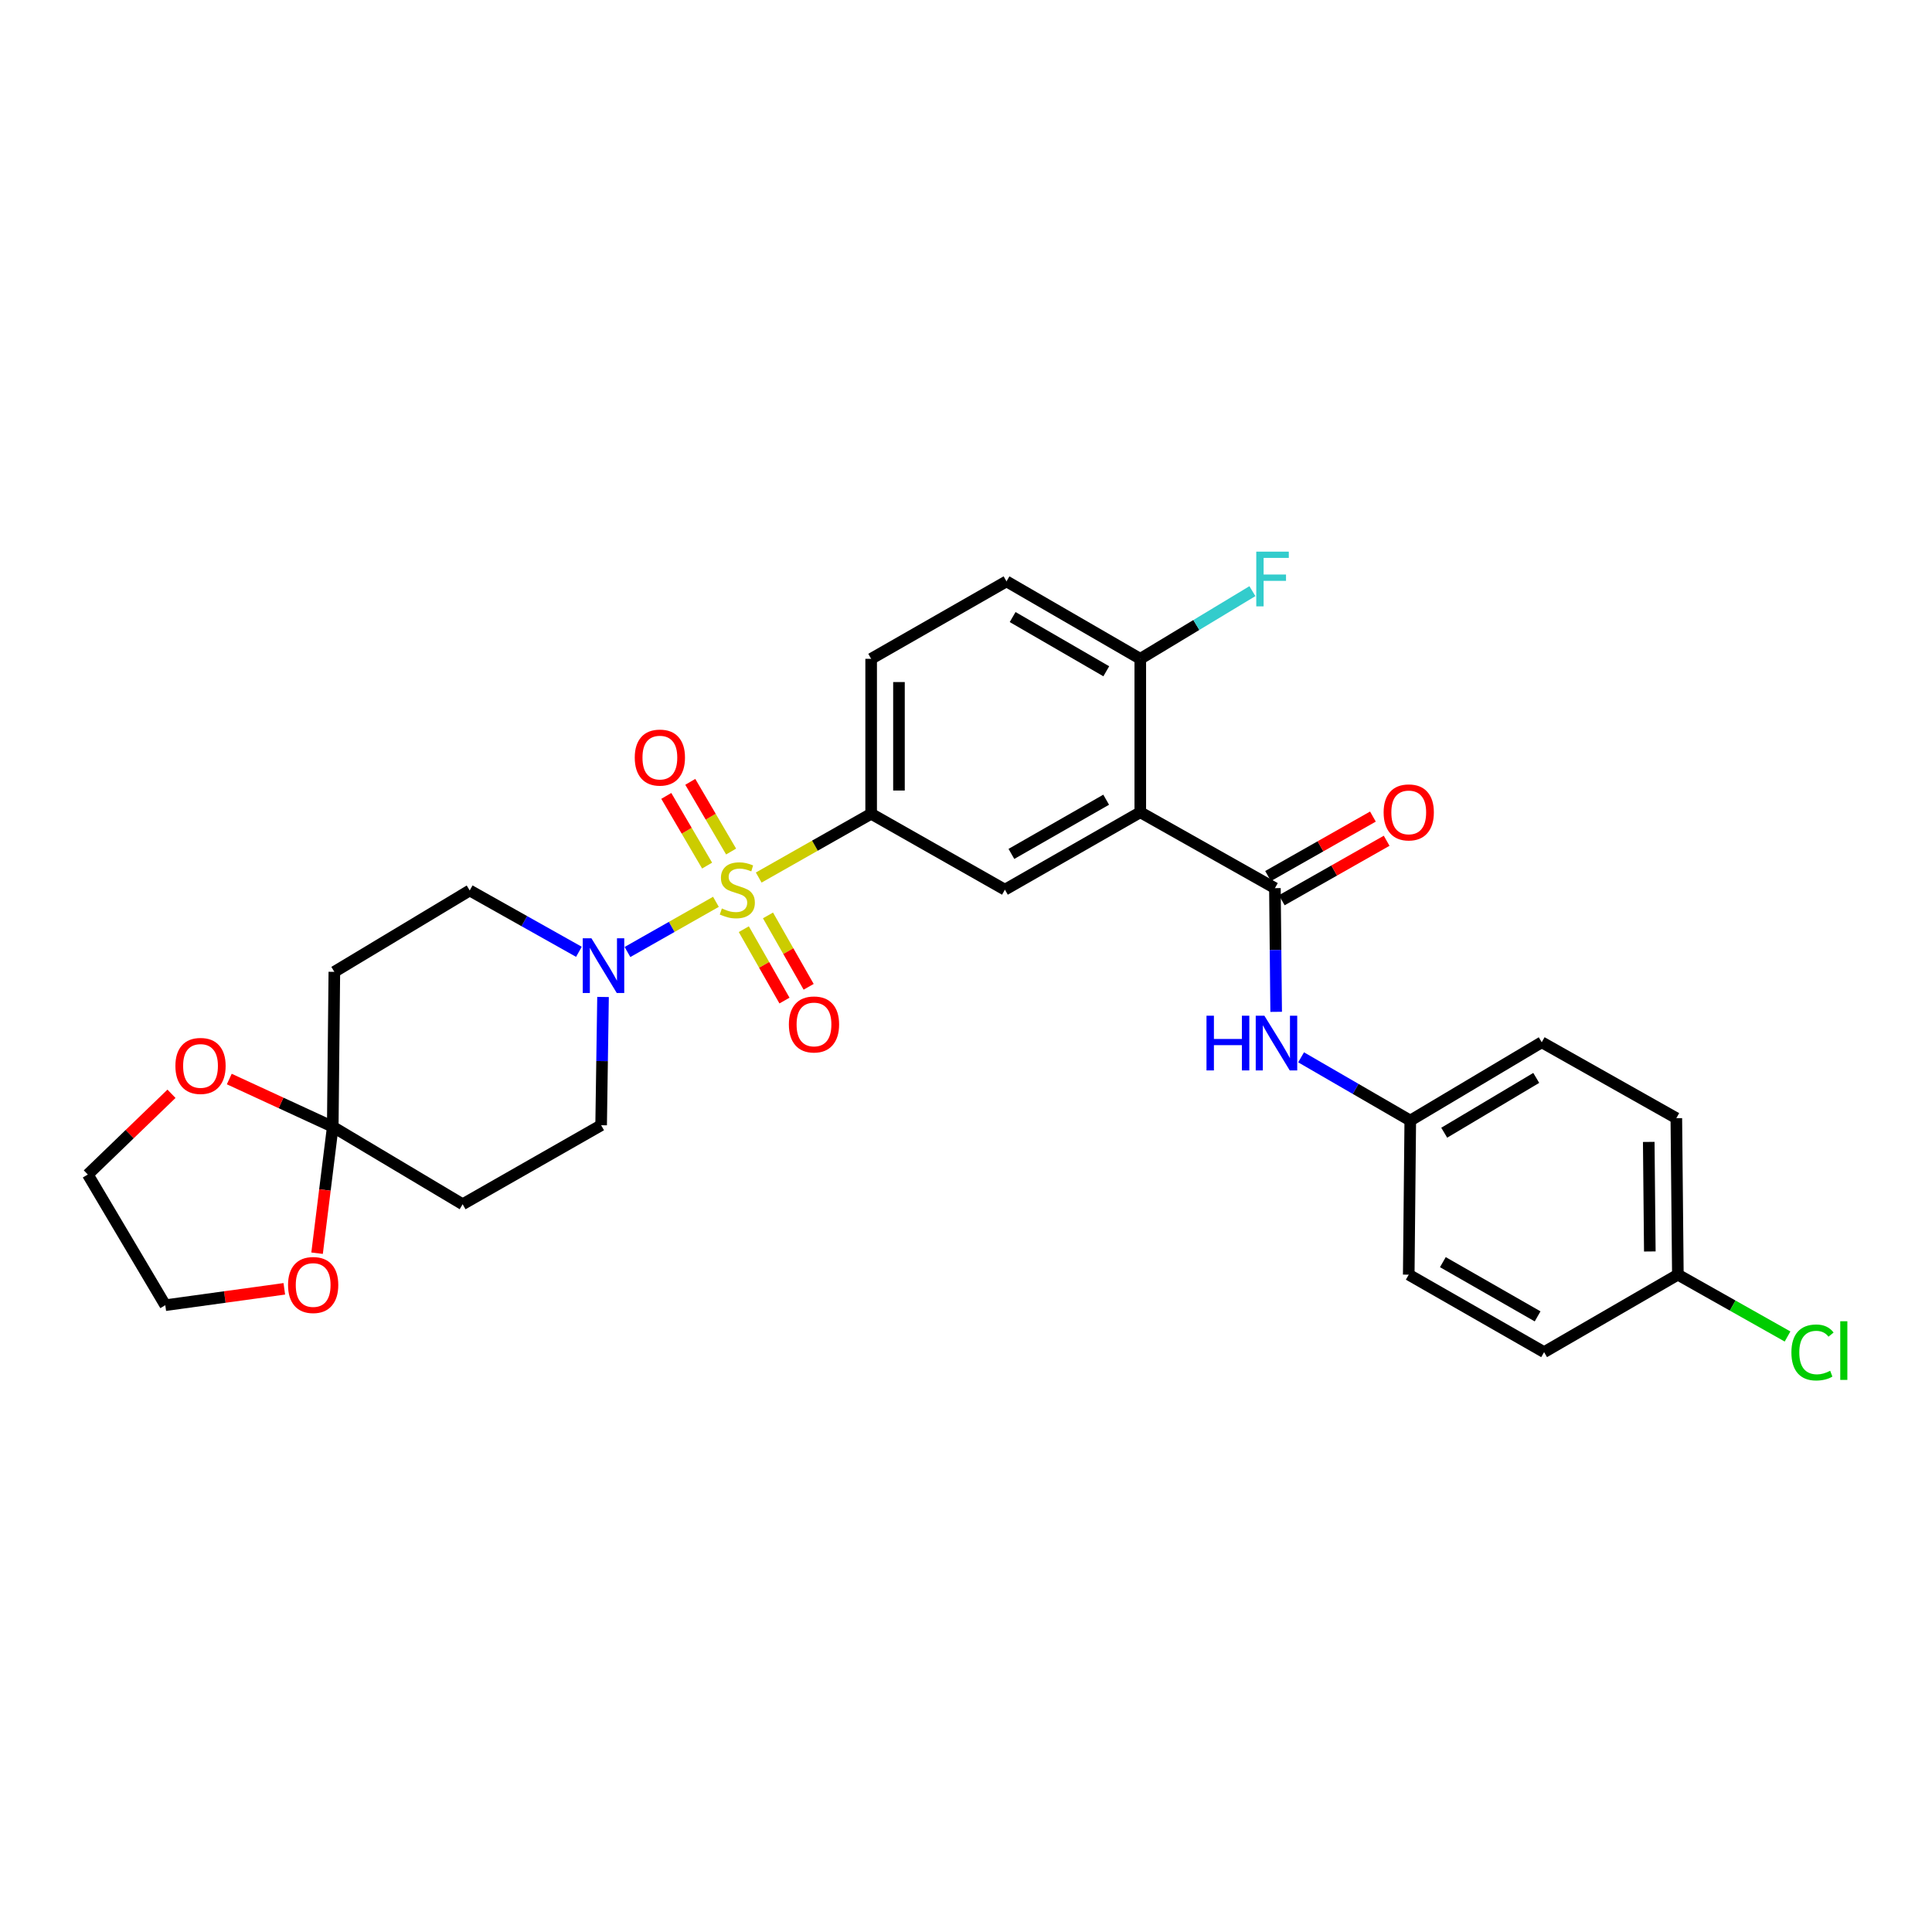 <?xml version='1.0' encoding='iso-8859-1'?>
<svg version='1.1' baseProfile='full'
              xmlns='http://www.w3.org/2000/svg'
                      xmlns:rdkit='http://www.rdkit.org/xml'
                      xmlns:xlink='http://www.w3.org/1999/xlink'
                  xml:space='preserve'
width='1000px' height='1000px' viewBox='0 0 1000 1000'>
<!-- END OF HEADER -->
<rect style='opacity:1.0;fill:#FFFFFF;stroke:none' width='1000' height='1000' x='0' y='0'> </rect>
<path class='bond-2' d='M 370.566,466.778 L 347.674,479.768' style='fill:none;fill-rule:evenodd;stroke:#CCCC00;stroke-width:6px;stroke-linecap:butt;stroke-linejoin:miter;stroke-opacity:1' />
<path class='bond-2' d='M 347.674,479.768 L 324.782,492.757' style='fill:none;fill-rule:evenodd;stroke:#0000FF;stroke-width:6px;stroke-linecap:butt;stroke-linejoin:miter;stroke-opacity:1' />
<path class='bond-3' d='M 392.708,454.216 L 421.807,437.711' style='fill:none;fill-rule:evenodd;stroke:#CCCC00;stroke-width:6px;stroke-linecap:butt;stroke-linejoin:miter;stroke-opacity:1' />
<path class='bond-3' d='M 421.807,437.711 L 450.906,421.206' style='fill:none;fill-rule:evenodd;stroke:#000000;stroke-width:6px;stroke-linecap:butt;stroke-linejoin:miter;stroke-opacity:1' />
<path class='bond-7' d='M 384.998,480.943 L 395.52,499.419' style='fill:none;fill-rule:evenodd;stroke:#CCCC00;stroke-width:6px;stroke-linecap:butt;stroke-linejoin:miter;stroke-opacity:1' />
<path class='bond-7' d='M 395.52,499.419 L 406.043,517.895' style='fill:none;fill-rule:evenodd;stroke:#FF0000;stroke-width:6px;stroke-linecap:butt;stroke-linejoin:miter;stroke-opacity:1' />
<path class='bond-7' d='M 397.509,473.818 L 408.031,492.294' style='fill:none;fill-rule:evenodd;stroke:#CCCC00;stroke-width:6px;stroke-linecap:butt;stroke-linejoin:miter;stroke-opacity:1' />
<path class='bond-7' d='M 408.031,492.294 L 418.554,510.77' style='fill:none;fill-rule:evenodd;stroke:#FF0000;stroke-width:6px;stroke-linecap:butt;stroke-linejoin:miter;stroke-opacity:1' />
<path class='bond-8' d='M 378.418,440.754 L 367.855,422.718' style='fill:none;fill-rule:evenodd;stroke:#CCCC00;stroke-width:6px;stroke-linecap:butt;stroke-linejoin:miter;stroke-opacity:1' />
<path class='bond-8' d='M 367.855,422.718 L 357.292,404.682' style='fill:none;fill-rule:evenodd;stroke:#FF0000;stroke-width:6px;stroke-linecap:butt;stroke-linejoin:miter;stroke-opacity:1' />
<path class='bond-8' d='M 365.995,448.03 L 355.432,429.994' style='fill:none;fill-rule:evenodd;stroke:#CCCC00;stroke-width:6px;stroke-linecap:butt;stroke-linejoin:miter;stroke-opacity:1' />
<path class='bond-8' d='M 355.432,429.994 L 344.869,411.958' style='fill:none;fill-rule:evenodd;stroke:#FF0000;stroke-width:6px;stroke-linecap:butt;stroke-linejoin:miter;stroke-opacity:1' />
<path class='bond-0' d='M 590.21,420.414 L 520.142,460.496' style='fill:none;fill-rule:evenodd;stroke:#000000;stroke-width:6px;stroke-linecap:butt;stroke-linejoin:miter;stroke-opacity:1' />
<path class='bond-0' d='M 572.551,413.929 L 523.503,441.986' style='fill:none;fill-rule:evenodd;stroke:#000000;stroke-width:6px;stroke-linecap:butt;stroke-linejoin:miter;stroke-opacity:1' />
<path class='bond-1' d='M 590.21,420.414 L 659.894,459.704' style='fill:none;fill-rule:evenodd;stroke:#000000;stroke-width:6px;stroke-linecap:butt;stroke-linejoin:miter;stroke-opacity:1' />
<path class='bond-30' d='M 590.21,420.414 L 590.21,341.004' style='fill:none;fill-rule:evenodd;stroke:#000000;stroke-width:6px;stroke-linecap:butt;stroke-linejoin:miter;stroke-opacity:1' />
<path class='bond-6' d='M 659.894,459.704 L 660.217,491.714' style='fill:none;fill-rule:evenodd;stroke:#000000;stroke-width:6px;stroke-linecap:butt;stroke-linejoin:miter;stroke-opacity:1' />
<path class='bond-6' d='M 660.217,491.714 L 660.539,523.725' style='fill:none;fill-rule:evenodd;stroke:#0000FF;stroke-width:6px;stroke-linecap:butt;stroke-linejoin:miter;stroke-opacity:1' />
<path class='bond-16' d='M 663.446,465.965 L 690.584,450.572' style='fill:none;fill-rule:evenodd;stroke:#000000;stroke-width:6px;stroke-linecap:butt;stroke-linejoin:miter;stroke-opacity:1' />
<path class='bond-16' d='M 690.584,450.572 L 717.723,435.179' style='fill:none;fill-rule:evenodd;stroke:#FF0000;stroke-width:6px;stroke-linecap:butt;stroke-linejoin:miter;stroke-opacity:1' />
<path class='bond-16' d='M 656.342,453.442 L 683.481,438.049' style='fill:none;fill-rule:evenodd;stroke:#000000;stroke-width:6px;stroke-linecap:butt;stroke-linejoin:miter;stroke-opacity:1' />
<path class='bond-16' d='M 683.481,438.049 L 710.62,422.656' style='fill:none;fill-rule:evenodd;stroke:#FF0000;stroke-width:6px;stroke-linecap:butt;stroke-linejoin:miter;stroke-opacity:1' />
<path class='bond-12' d='M 312.129,516.027 L 311.637,549.223' style='fill:none;fill-rule:evenodd;stroke:#0000FF;stroke-width:6px;stroke-linecap:butt;stroke-linejoin:miter;stroke-opacity:1' />
<path class='bond-12' d='M 311.637,549.223 L 311.145,582.419' style='fill:none;fill-rule:evenodd;stroke:#000000;stroke-width:6px;stroke-linecap:butt;stroke-linejoin:miter;stroke-opacity:1' />
<path class='bond-13' d='M 299.643,492.653 L 271.38,476.778' style='fill:none;fill-rule:evenodd;stroke:#0000FF;stroke-width:6px;stroke-linecap:butt;stroke-linejoin:miter;stroke-opacity:1' />
<path class='bond-13' d='M 271.38,476.778 L 243.117,460.903' style='fill:none;fill-rule:evenodd;stroke:#000000;stroke-width:6px;stroke-linecap:butt;stroke-linejoin:miter;stroke-opacity:1' />
<path class='bond-4' d='M 450.906,421.206 L 520.142,460.496' style='fill:none;fill-rule:evenodd;stroke:#000000;stroke-width:6px;stroke-linecap:butt;stroke-linejoin:miter;stroke-opacity:1' />
<path class='bond-17' d='M 450.906,421.206 L 450.906,341.004' style='fill:none;fill-rule:evenodd;stroke:#000000;stroke-width:6px;stroke-linecap:butt;stroke-linejoin:miter;stroke-opacity:1' />
<path class='bond-17' d='M 465.303,409.176 L 465.303,353.034' style='fill:none;fill-rule:evenodd;stroke:#000000;stroke-width:6px;stroke-linecap:butt;stroke-linejoin:miter;stroke-opacity:1' />
<path class='bond-5' d='M 172.233,583.219 L 173.057,503.024' style='fill:none;fill-rule:evenodd;stroke:#000000;stroke-width:6px;stroke-linecap:butt;stroke-linejoin:miter;stroke-opacity:1' />
<path class='bond-14' d='M 172.233,583.219 L 168.177,615.937' style='fill:none;fill-rule:evenodd;stroke:#000000;stroke-width:6px;stroke-linecap:butt;stroke-linejoin:miter;stroke-opacity:1' />
<path class='bond-14' d='M 168.177,615.937 L 164.121,648.656' style='fill:none;fill-rule:evenodd;stroke:#FF0000;stroke-width:6px;stroke-linecap:butt;stroke-linejoin:miter;stroke-opacity:1' />
<path class='bond-15' d='M 172.233,583.219 L 145.453,570.863' style='fill:none;fill-rule:evenodd;stroke:#000000;stroke-width:6px;stroke-linecap:butt;stroke-linejoin:miter;stroke-opacity:1' />
<path class='bond-15' d='M 145.453,570.863 L 118.673,558.507' style='fill:none;fill-rule:evenodd;stroke:#FF0000;stroke-width:6px;stroke-linecap:butt;stroke-linejoin:miter;stroke-opacity:1' />
<path class='bond-29' d='M 172.233,583.219 L 239.462,623.316' style='fill:none;fill-rule:evenodd;stroke:#000000;stroke-width:6px;stroke-linecap:butt;stroke-linejoin:miter;stroke-opacity:1' />
<path class='bond-19' d='M 673.443,547.268 L 701.698,563.632' style='fill:none;fill-rule:evenodd;stroke:#0000FF;stroke-width:6px;stroke-linecap:butt;stroke-linejoin:miter;stroke-opacity:1' />
<path class='bond-19' d='M 701.698,563.632 L 729.954,579.995' style='fill:none;fill-rule:evenodd;stroke:#000000;stroke-width:6px;stroke-linecap:butt;stroke-linejoin:miter;stroke-opacity:1' />
<path class='bond-9' d='M 239.462,623.316 L 311.145,582.419' style='fill:none;fill-rule:evenodd;stroke:#000000;stroke-width:6px;stroke-linecap:butt;stroke-linejoin:miter;stroke-opacity:1' />
<path class='bond-10' d='M 173.057,503.024 L 243.117,460.903' style='fill:none;fill-rule:evenodd;stroke:#000000;stroke-width:6px;stroke-linecap:butt;stroke-linejoin:miter;stroke-opacity:1' />
<path class='bond-11' d='M 590.21,341.004 L 520.966,300.915' style='fill:none;fill-rule:evenodd;stroke:#000000;stroke-width:6px;stroke-linecap:butt;stroke-linejoin:miter;stroke-opacity:1' />
<path class='bond-11' d='M 572.609,347.45 L 524.139,319.388' style='fill:none;fill-rule:evenodd;stroke:#000000;stroke-width:6px;stroke-linecap:butt;stroke-linejoin:miter;stroke-opacity:1' />
<path class='bond-20' d='M 590.21,341.004 L 619.227,323.491' style='fill:none;fill-rule:evenodd;stroke:#000000;stroke-width:6px;stroke-linecap:butt;stroke-linejoin:miter;stroke-opacity:1' />
<path class='bond-20' d='M 619.227,323.491 L 648.243,305.979' style='fill:none;fill-rule:evenodd;stroke:#33CCCC;stroke-width:6px;stroke-linecap:butt;stroke-linejoin:miter;stroke-opacity:1' />
<path class='bond-28' d='M 147.159,667.092 L 116.36,671.331' style='fill:none;fill-rule:evenodd;stroke:#FF0000;stroke-width:6px;stroke-linecap:butt;stroke-linejoin:miter;stroke-opacity:1' />
<path class='bond-28' d='M 116.36,671.331 L 85.56,675.571' style='fill:none;fill-rule:evenodd;stroke:#000000;stroke-width:6px;stroke-linecap:butt;stroke-linejoin:miter;stroke-opacity:1' />
<path class='bond-27' d='M 88.762,566.141 L 67.108,587.038' style='fill:none;fill-rule:evenodd;stroke:#FF0000;stroke-width:6px;stroke-linecap:butt;stroke-linejoin:miter;stroke-opacity:1' />
<path class='bond-27' d='M 67.108,587.038 L 45.455,607.934' style='fill:none;fill-rule:evenodd;stroke:#000000;stroke-width:6px;stroke-linecap:butt;stroke-linejoin:miter;stroke-opacity:1' />
<path class='bond-18' d='M 450.906,341.004 L 520.966,300.915' style='fill:none;fill-rule:evenodd;stroke:#000000;stroke-width:6px;stroke-linecap:butt;stroke-linejoin:miter;stroke-opacity:1' />
<path class='bond-23' d='M 729.954,579.995 L 729.162,659.766' style='fill:none;fill-rule:evenodd;stroke:#000000;stroke-width:6px;stroke-linecap:butt;stroke-linejoin:miter;stroke-opacity:1' />
<path class='bond-24' d='M 729.954,579.995 L 797.999,539.474' style='fill:none;fill-rule:evenodd;stroke:#000000;stroke-width:6px;stroke-linecap:butt;stroke-linejoin:miter;stroke-opacity:1' />
<path class='bond-24' d='M 747.527,586.287 L 795.158,557.923' style='fill:none;fill-rule:evenodd;stroke:#000000;stroke-width:6px;stroke-linecap:butt;stroke-linejoin:miter;stroke-opacity:1' />
<path class='bond-21' d='M 868.459,659.766 L 867.667,578.763' style='fill:none;fill-rule:evenodd;stroke:#000000;stroke-width:6px;stroke-linecap:butt;stroke-linejoin:miter;stroke-opacity:1' />
<path class='bond-21' d='M 853.943,647.756 L 853.389,591.054' style='fill:none;fill-rule:evenodd;stroke:#000000;stroke-width:6px;stroke-linecap:butt;stroke-linejoin:miter;stroke-opacity:1' />
<path class='bond-22' d='M 868.459,659.766 L 896.845,675.768' style='fill:none;fill-rule:evenodd;stroke:#000000;stroke-width:6px;stroke-linecap:butt;stroke-linejoin:miter;stroke-opacity:1' />
<path class='bond-22' d='M 896.845,675.768 L 925.231,691.771' style='fill:none;fill-rule:evenodd;stroke:#00CC00;stroke-width:6px;stroke-linecap:butt;stroke-linejoin:miter;stroke-opacity:1' />
<path class='bond-32' d='M 868.459,659.766 L 799.222,699.863' style='fill:none;fill-rule:evenodd;stroke:#000000;stroke-width:6px;stroke-linecap:butt;stroke-linejoin:miter;stroke-opacity:1' />
<path class='bond-26' d='M 729.162,659.766 L 799.222,699.863' style='fill:none;fill-rule:evenodd;stroke:#000000;stroke-width:6px;stroke-linecap:butt;stroke-linejoin:miter;stroke-opacity:1' />
<path class='bond-26' d='M 746.823,653.284 L 795.865,681.353' style='fill:none;fill-rule:evenodd;stroke:#000000;stroke-width:6px;stroke-linecap:butt;stroke-linejoin:miter;stroke-opacity:1' />
<path class='bond-25' d='M 797.999,539.474 L 867.667,578.763' style='fill:none;fill-rule:evenodd;stroke:#000000;stroke-width:6px;stroke-linecap:butt;stroke-linejoin:miter;stroke-opacity:1' />
<path class='bond-31' d='M 45.455,607.934 L 85.56,675.571' style='fill:none;fill-rule:evenodd;stroke:#000000;stroke-width:6px;stroke-linecap:butt;stroke-linejoin:miter;stroke-opacity:1' />
<path  class='atom-0' d='M 373.637 470.216
Q 373.957 470.336, 375.277 470.896
Q 376.597 471.456, 378.037 471.816
Q 379.517 472.136, 380.957 472.136
Q 383.637 472.136, 385.197 470.856
Q 386.757 469.536, 386.757 467.256
Q 386.757 465.696, 385.957 464.736
Q 385.197 463.776, 383.997 463.256
Q 382.797 462.736, 380.797 462.136
Q 378.277 461.376, 376.757 460.656
Q 375.277 459.936, 374.197 458.416
Q 373.157 456.896, 373.157 454.336
Q 373.157 450.776, 375.557 448.576
Q 377.997 446.376, 382.797 446.376
Q 386.077 446.376, 389.797 447.936
L 388.877 451.016
Q 385.477 449.616, 382.917 449.616
Q 380.157 449.616, 378.637 450.776
Q 377.117 451.896, 377.157 453.856
Q 377.157 455.376, 377.917 456.296
Q 378.717 457.216, 379.837 457.736
Q 380.997 458.256, 382.917 458.856
Q 385.477 459.656, 386.997 460.456
Q 388.517 461.256, 389.597 462.896
Q 390.717 464.496, 390.717 467.256
Q 390.717 471.176, 388.077 473.296
Q 385.477 475.376, 381.117 475.376
Q 378.597 475.376, 376.677 474.816
Q 374.797 474.296, 372.557 473.376
L 373.637 470.216
' fill='#CCCC00'/>
<path  class='atom-3' d='M 306.109 485.641
L 315.389 500.641
Q 316.309 502.121, 317.789 504.801
Q 319.269 507.481, 319.349 507.641
L 319.349 485.641
L 323.109 485.641
L 323.109 513.961
L 319.229 513.961
L 309.269 497.561
Q 308.109 495.641, 306.869 493.441
Q 305.669 491.241, 305.309 490.561
L 305.309 513.961
L 301.629 513.961
L 301.629 485.641
L 306.109 485.641
' fill='#0000FF'/>
<path  class='atom-7' d='M 624.482 525.73
L 628.322 525.73
L 628.322 537.77
L 642.802 537.77
L 642.802 525.73
L 646.642 525.73
L 646.642 554.05
L 642.802 554.05
L 642.802 540.97
L 628.322 540.97
L 628.322 554.05
L 624.482 554.05
L 624.482 525.73
' fill='#0000FF'/>
<path  class='atom-7' d='M 654.442 525.73
L 663.722 540.73
Q 664.642 542.21, 666.122 544.89
Q 667.602 547.57, 667.682 547.73
L 667.682 525.73
L 671.442 525.73
L 671.442 554.05
L 667.562 554.05
L 657.602 537.65
Q 656.442 535.73, 655.202 533.53
Q 654.002 531.33, 653.642 530.65
L 653.642 554.05
L 649.962 554.05
L 649.962 525.73
L 654.442 525.73
' fill='#0000FF'/>
<path  class='atom-8' d='M 408.319 530.252
Q 408.319 523.452, 411.679 519.652
Q 415.039 515.852, 421.319 515.852
Q 427.599 515.852, 430.959 519.652
Q 434.319 523.452, 434.319 530.252
Q 434.319 537.132, 430.919 541.052
Q 427.519 544.932, 421.319 544.932
Q 415.079 544.932, 411.679 541.052
Q 408.319 537.172, 408.319 530.252
M 421.319 541.732
Q 425.639 541.732, 427.959 538.852
Q 430.319 535.932, 430.319 530.252
Q 430.319 524.692, 427.959 521.892
Q 425.639 519.052, 421.319 519.052
Q 416.999 519.052, 414.639 521.852
Q 412.319 524.652, 412.319 530.252
Q 412.319 535.972, 414.639 538.852
Q 416.999 541.732, 421.319 541.732
' fill='#FF0000'/>
<path  class='atom-9' d='M 328.548 392.123
Q 328.548 385.323, 331.908 381.523
Q 335.268 377.723, 341.548 377.723
Q 347.828 377.723, 351.188 381.523
Q 354.548 385.323, 354.548 392.123
Q 354.548 399.003, 351.148 402.923
Q 347.748 406.803, 341.548 406.803
Q 335.308 406.803, 331.908 402.923
Q 328.548 399.043, 328.548 392.123
M 341.548 403.603
Q 345.868 403.603, 348.188 400.723
Q 350.548 397.803, 350.548 392.123
Q 350.548 386.563, 348.188 383.763
Q 345.868 380.923, 341.548 380.923
Q 337.228 380.923, 334.868 383.723
Q 332.548 386.523, 332.548 392.123
Q 332.548 397.843, 334.868 400.723
Q 337.228 403.603, 341.548 403.603
' fill='#FF0000'/>
<path  class='atom-15' d='M 149.091 665.117
Q 149.091 658.317, 152.451 654.517
Q 155.811 650.717, 162.091 650.717
Q 168.371 650.717, 171.731 654.517
Q 175.091 658.317, 175.091 665.117
Q 175.091 671.997, 171.691 675.917
Q 168.291 679.797, 162.091 679.797
Q 155.851 679.797, 152.451 675.917
Q 149.091 672.037, 149.091 665.117
M 162.091 676.597
Q 166.411 676.597, 168.731 673.717
Q 171.091 670.797, 171.091 665.117
Q 171.091 659.557, 168.731 656.757
Q 166.411 653.917, 162.091 653.917
Q 157.771 653.917, 155.411 656.717
Q 153.091 659.517, 153.091 665.117
Q 153.091 670.837, 155.411 673.717
Q 157.771 676.597, 162.091 676.597
' fill='#FF0000'/>
<path  class='atom-16' d='M 90.789 551.72
Q 90.789 544.92, 94.149 541.12
Q 97.509 537.32, 103.789 537.32
Q 110.069 537.32, 113.429 541.12
Q 116.789 544.92, 116.789 551.72
Q 116.789 558.6, 113.389 562.52
Q 109.989 566.4, 103.789 566.4
Q 97.549 566.4, 94.149 562.52
Q 90.789 558.64, 90.789 551.72
M 103.789 563.2
Q 108.109 563.2, 110.429 560.32
Q 112.789 557.4, 112.789 551.72
Q 112.789 546.16, 110.429 543.36
Q 108.109 540.52, 103.789 540.52
Q 99.469 540.52, 97.109 543.32
Q 94.789 546.12, 94.789 551.72
Q 94.789 557.44, 97.109 560.32
Q 99.469 563.2, 103.789 563.2
' fill='#FF0000'/>
<path  class='atom-17' d='M 716.162 420.494
Q 716.162 413.694, 719.522 409.894
Q 722.882 406.094, 729.162 406.094
Q 735.442 406.094, 738.802 409.894
Q 742.162 413.694, 742.162 420.494
Q 742.162 427.374, 738.762 431.294
Q 735.362 435.174, 729.162 435.174
Q 722.922 435.174, 719.522 431.294
Q 716.162 427.414, 716.162 420.494
M 729.162 431.974
Q 733.482 431.974, 735.802 429.094
Q 738.162 426.174, 738.162 420.494
Q 738.162 414.934, 735.802 412.134
Q 733.482 409.294, 729.162 409.294
Q 724.842 409.294, 722.482 412.094
Q 720.162 414.894, 720.162 420.494
Q 720.162 426.214, 722.482 429.094
Q 724.842 431.974, 729.162 431.974
' fill='#FF0000'/>
<path  class='atom-21' d='M 650.242 285.531
L 667.082 285.531
L 667.082 288.771
L 654.042 288.771
L 654.042 297.371
L 665.642 297.371
L 665.642 300.651
L 654.042 300.651
L 654.042 313.851
L 650.242 313.851
L 650.242 285.531
' fill='#33CCCC'/>
<path  class='atom-23' d='M 927.231 700.035
Q 927.231 692.995, 930.511 689.315
Q 933.831 685.595, 940.111 685.595
Q 945.951 685.595, 949.071 689.715
L 946.431 691.875
Q 944.151 688.875, 940.111 688.875
Q 935.831 688.875, 933.551 691.755
Q 931.311 694.595, 931.311 700.035
Q 931.311 705.635, 933.631 708.515
Q 935.991 711.395, 940.551 711.395
Q 943.671 711.395, 947.311 709.515
L 948.431 712.515
Q 946.951 713.475, 944.711 714.035
Q 942.471 714.595, 939.991 714.595
Q 933.831 714.595, 930.511 710.835
Q 927.231 707.075, 927.231 700.035
' fill='#00CC00'/>
<path  class='atom-23' d='M 952.511 683.875
L 956.191 683.875
L 956.191 714.235
L 952.511 714.235
L 952.511 683.875
' fill='#00CC00'/>
</svg>
